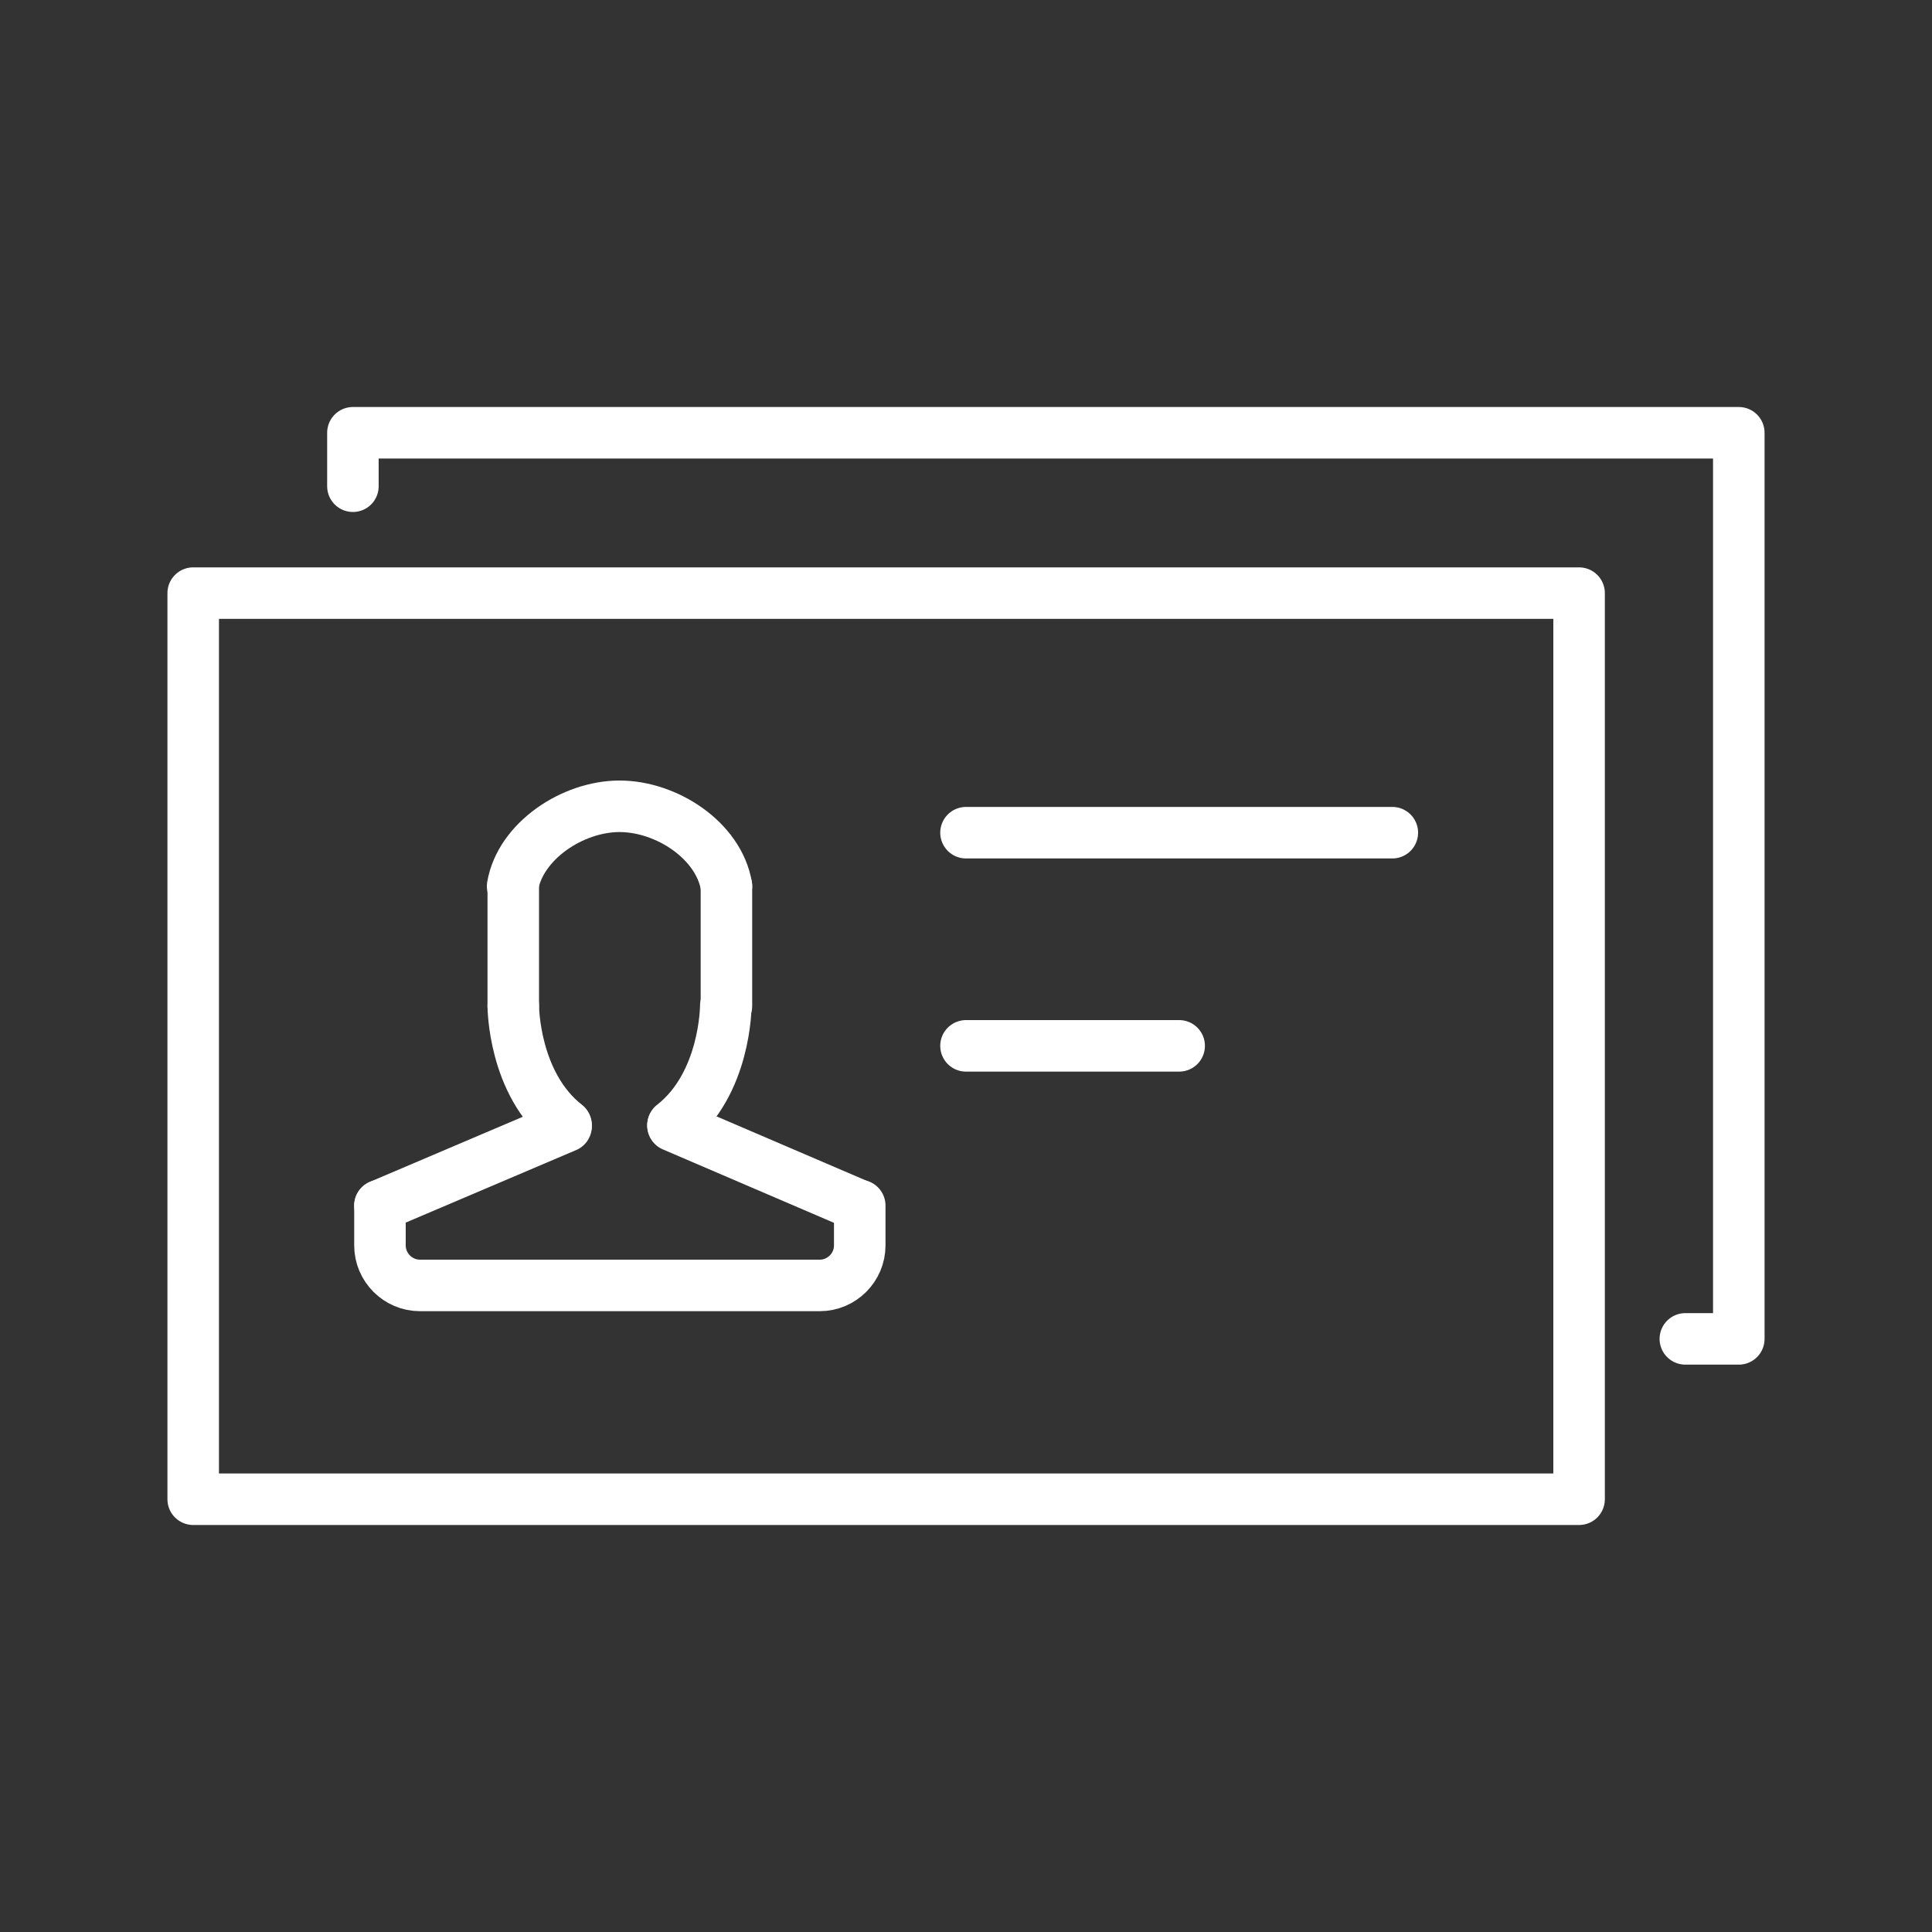 <?xml version="1.0" encoding="utf-8"?>
<!-- Generator: Adobe Illustrator 27.0.0, SVG Export Plug-In . SVG Version: 6.00 Build 0)  -->
<svg version="1.0" id="Ebene_1" xmlns="http://www.w3.org/2000/svg" xmlns:xlink="http://www.w3.org/1999/xlink" x="0px" y="0px"
	 viewBox="0 0 300 300" style="enable-background:new 0 0 300 300;" xml:space="preserve">
<rect x="0" y="0" width="300" height="300" fill="#333333" stroke="none"/>
<style type="text/css">
	.st0{fill:none;stroke:#FFFFFF;stroke-width:8;stroke-linecap:round;stroke-linejoin:round;stroke-miterlimit:10;}
</style>
<g>
	<g>
		<line class="st0" x1="112.8" y1="156.2" x2="112.8" y2="137.6"/>
		<path class="st0" d="M112.8,137.6c-1.2-7.1-9.3-12.4-16.6-12.4v0c-7.3,0-15.4,5.4-16.6,12.4"/>
		<path class="st0" d="M112.7,156.2c0,0,0,12.1-8.2,18.5"/>
		<line class="st0" x1="79.7" y1="156.2" x2="79.7" y2="137.6"/>
		<path class="st0" d="M79.7,156.2c0,0,0,12.1,8.2,18.5"/>
		<g>
			<polyline class="st0" points="133.4,187.2 133.4,187.2 104.5,174.8 			"/>
			<line class="st0" x1="87.9" y1="174.9" x2="59" y2="187.2"/>
		</g>
		<path class="st0" d="M59,187.2v6.2c0,3.4,2.8,6.2,6.2,6.2h62.1c3.4,0,6.2-2.8,6.2-6.2v-6.2"/>
	</g>
	<g>
		<rect x="30" y="92.1" class="st0" width="215.2" height="140.7"/>
		<polyline class="st0" points="54.8,75.5 54.8,67.2 270,67.2 270,207.9 261.7,207.9 		"/>
		<line class="st0" x1="150" y1="129.3" x2="216.2" y2="129.3"/>
		<line class="st0" x1="150" y1="162.4" x2="183.1" y2="162.4"/>
	</g>
</g>
</svg>
